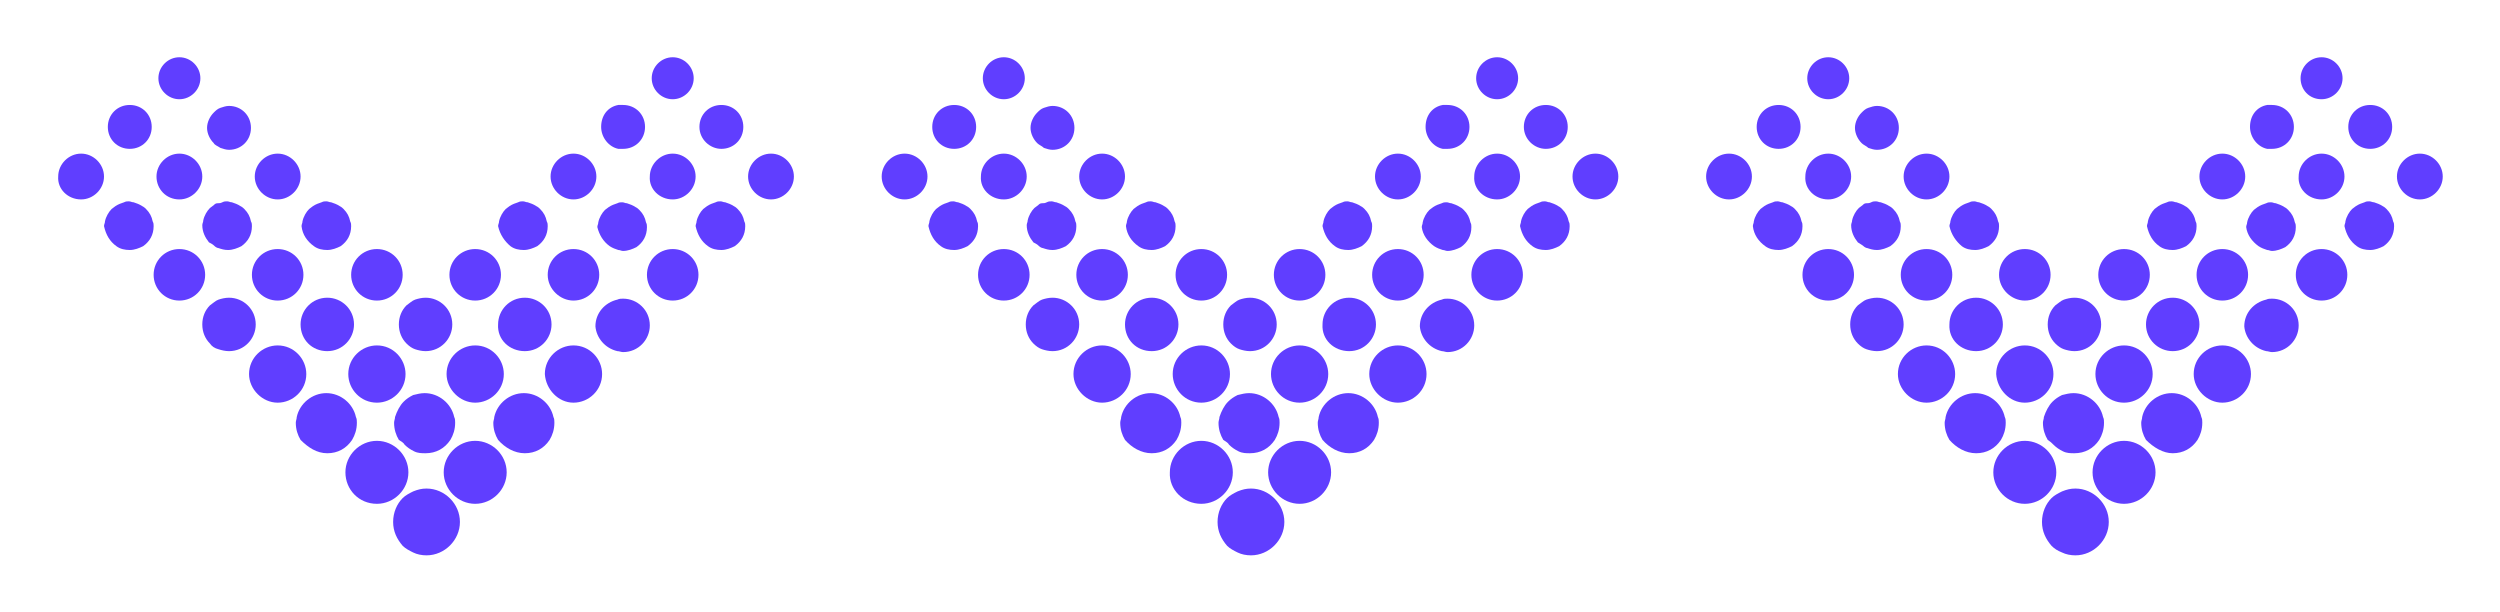 <?xml version="1.0" encoding="utf-8"?>
<!-- Generator: Adobe Illustrator 25.3.0, SVG Export Plug-In . SVG Version: 6.00 Build 0)  -->
<svg version="1.1" id="_x31_" xmlns="http://www.w3.org/2000/svg" xmlns:xlink="http://www.w3.org/1999/xlink" x="0px" y="0px"
	 viewBox="0 0 262 64.1" style="enable-background:new 0 0 262 64.1;" xml:space="preserve">
<style type="text/css">
	.st0{fill:#603EFF;}
</style>
<g>
	<g>
		<path class="st0" d="M49.8,31.5c1.5,0,2.7-1.2,2.7-2.7s-1.2-2.7-2.7-2.7s-2.7,1.2-2.7,2.7S48.3,31.5,49.8,31.5z"/>
		<path class="st0" d="M49.8,52.8c1.8,0,3.3-1.5,3.3-3.3s-1.5-3.3-3.3-3.3s-3.3,1.5-3.3,3.3S48,52.8,49.8,52.8z"/>
		<path class="st0" d="M49.8,42.2c1.6,0,3-1.3,3-3c0-1.6-1.3-3-3-3c-1.6,0-3,1.3-3,3C46.8,40.8,48.2,42.2,49.8,42.2z"/>
		<path class="st0" d="M55,36.8c1.6,0,2.8-1.3,2.8-2.8c0-1.6-1.3-2.8-2.8-2.8c-1.6,0-2.8,1.3-2.8,2.8C52.1,35.6,53.4,36.8,55,36.8z"
			/>
		<path class="st0" d="M55,47.5c1.1,0,2-0.5,2.6-1.4c0.3-0.5,0.5-1.1,0.5-1.8c0-0.2,0-0.4-0.1-0.6c-0.3-1.4-1.6-2.5-3.1-2.5
			s-2.8,1.1-3.1,2.5c0,0.2-0.1,0.4-0.1,0.6c0,0.7,0.2,1.3,0.5,1.8C52.9,46.9,53.9,47.5,55,47.5z"/>
		<path class="st0" d="M39.5,42.2c1.6,0,3-1.3,3-3c0-1.6-1.3-3-3-3c-1.6,0-3,1.3-3,3C36.5,40.8,37.8,42.2,39.5,42.2z"/>
		<path class="st0" d="M39.5,31.5c1.5,0,2.7-1.2,2.7-2.7s-1.2-2.7-2.7-2.7s-2.7,1.2-2.7,2.7S38,31.5,39.5,31.5z"/>
		<path class="st0" d="M43.3,57.9c0.4,0.2,0.9,0.3,1.4,0.3c1.9,0,3.5-1.6,3.5-3.5s-1.6-3.5-3.5-3.5c-0.5,0-0.9,0.1-1.4,0.3
			c-0.4,0.2-0.8,0.4-1.1,0.7c-0.6,0.6-1,1.5-1,2.5s0.4,1.8,1,2.5C42.5,57.5,42.9,57.7,43.3,57.9z"/>
		<path class="st0" d="M43.5,36.6c0.3,0.1,0.7,0.2,1.1,0.2c1.6,0,2.8-1.3,2.8-2.8c0-1.6-1.3-2.8-2.8-2.8c-0.4,0-0.8,0.1-1.1,0.2
			s-0.6,0.4-0.9,0.6c-0.5,0.5-0.8,1.2-0.8,2s0.3,1.5,0.8,2C42.9,36.3,43.2,36.5,43.5,36.6z"/>
		<path class="st0" d="M39.5,52.8c1.8,0,3.3-1.5,3.3-3.3s-1.5-3.3-3.3-3.3s-3.3,1.5-3.3,3.3S37.6,52.8,39.5,52.8z"/>
		<path class="st0" d="M42.4,46.6c0.3,0.3,0.6,0.5,1,0.7s0.8,0.2,1.2,0.2c1.1,0,2-0.5,2.6-1.4c0.3-0.5,0.5-1.1,0.5-1.8
			c0-0.2,0-0.4-0.1-0.6c-0.3-1.4-1.6-2.5-3.1-2.5c-0.4,0-0.8,0.1-1.2,0.2c-0.4,0.2-0.7,0.4-1,0.7c-0.4,0.4-0.7,1-0.9,1.6
			c0,0.2-0.1,0.4-0.1,0.6c0,0.7,0.2,1.3,0.5,1.8C42.1,46.3,42.3,46.4,42.4,46.6z"/>
		<path class="st0" d="M63.9,25.8c0.3,0.2,0.6,0.3,0.9,0.4c0.2,0,0.3,0.1,0.5,0.1c0.5,0,1-0.2,1.4-0.4c0.7-0.5,1.1-1.2,1.1-2.1
			c0-0.2,0-0.3-0.1-0.5c-0.1-0.5-0.3-0.9-0.7-1.3c-0.1-0.1-0.2-0.2-0.4-0.3c-0.3-0.2-0.6-0.3-0.9-0.4c-0.2,0-0.3-0.1-0.5-0.1
			s-0.3,0-0.5,0.1c-0.3,0.1-0.6,0.2-0.9,0.4c-0.1,0.1-0.3,0.2-0.4,0.3c-0.3,0.3-0.6,0.8-0.7,1.3c0,0.2-0.1,0.3-0.1,0.5
			C62.8,24.6,63.2,25.3,63.9,25.8z"/>
		<path class="st0" d="M64.7,36.8c0.2,0,0.4,0.1,0.6,0.1c1.6,0,2.8-1.3,2.8-2.8c0-1.6-1.3-2.8-2.8-2.8c-0.2,0-0.4,0-0.6,0.1
			c-1.3,0.3-2.3,1.4-2.3,2.8C62.5,35.4,63.4,36.5,64.7,36.8z"/>
		<path class="st0" d="M64.8,15.6c0.2,0,0.3,0,0.5,0c1.3,0,2.3-1,2.3-2.3s-1-2.3-2.3-2.3c-0.2,0-0.3,0-0.5,0
			c-1.1,0.2-1.8,1.1-1.8,2.3C63,14.4,63.8,15.4,64.8,15.6z"/>
		<path class="st0" d="M70.5,31.5c1.5,0,2.7-1.2,2.7-2.7s-1.2-2.7-2.7-2.7s-2.7,1.2-2.7,2.7S69,31.5,70.5,31.5z"/>
		<path class="st0" d="M53.5,25.8c0.4,0.3,0.9,0.4,1.4,0.4s1-0.2,1.4-0.4c0.7-0.5,1.1-1.2,1.1-2.1c0-0.2,0-0.3-0.1-0.5
			c-0.1-0.5-0.3-0.9-0.7-1.3c-0.1-0.1-0.2-0.2-0.4-0.3c-0.3-0.2-0.6-0.3-0.9-0.4c-0.2,0-0.3-0.1-0.5-0.1s-0.3,0-0.5,0.1
			c-0.3,0.1-0.6,0.2-0.9,0.4c-0.1,0.1-0.3,0.2-0.4,0.3c-0.3,0.3-0.6,0.8-0.7,1.3c0,0.2-0.1,0.3-0.1,0.5
			C52.4,24.6,52.9,25.3,53.5,25.8z"/>
		<path class="st0" d="M60.1,42.2c1.6,0,3-1.3,3-3c0-1.6-1.3-3-3-3c-1.6,0-3,1.3-3,3C57.2,40.8,58.5,42.2,60.1,42.2z"/>
		<path class="st0" d="M60.1,31.5c1.5,0,2.7-1.2,2.7-2.7s-1.2-2.7-2.7-2.7s-2.7,1.2-2.7,2.7C57.4,30.3,58.7,31.5,60.1,31.5z"/>
		<path class="st0" d="M60.1,20.9c1.3,0,2.4-1.1,2.4-2.4c0-1.3-1.1-2.4-2.4-2.4c-1.3,0-2.4,1.1-2.4,2.4
			C57.7,19.8,58.8,20.9,60.1,20.9z"/>
		<path class="st0" d="M18.8,31.5c1.5,0,2.7-1.2,2.7-2.7s-1.2-2.7-2.7-2.7s-2.7,1.2-2.7,2.7C16.1,30.3,17.3,31.5,18.8,31.5z"/>
		<path class="st0" d="M18.8,20.9c1.3,0,2.4-1.1,2.4-2.4c0-1.3-1.1-2.4-2.4-2.4s-2.4,1.1-2.4,2.4C16.4,19.8,17.4,20.9,18.8,20.9z"/>
		<path class="st0" d="M18.8,10.4c1.2,0,2.2-1,2.2-2.2S20,6,18.8,6s-2.2,1-2.2,2.2C16.6,9.4,17.6,10.4,18.8,10.4z"/>
		<path class="st0" d="M8.5,20.9c1.3,0,2.4-1.1,2.4-2.4c0-1.3-1.1-2.4-2.4-2.4s-2.4,1.1-2.4,2.4C6,19.8,7.1,20.9,8.5,20.9z"/>
		<path class="st0" d="M12.2,25.8c0.4,0.3,0.9,0.4,1.4,0.4s1-0.2,1.4-0.4c0.7-0.5,1.1-1.2,1.1-2.1c0-0.2,0-0.3-0.1-0.5
			c-0.1-0.5-0.3-0.9-0.7-1.3c-0.1-0.1-0.2-0.2-0.4-0.3c-0.3-0.2-0.6-0.3-0.9-0.4c-0.2,0-0.3-0.1-0.5-0.1s-0.3,0-0.5,0.1
			c-0.3,0.1-0.6,0.2-0.9,0.4c-0.1,0.1-0.3,0.2-0.4,0.3c-0.3,0.3-0.6,0.8-0.7,1.3c0,0.2-0.1,0.3-0.1,0.5
			C11.1,24.6,11.5,25.3,12.2,25.8z"/>
		<path class="st0" d="M13.6,15.6c1.3,0,2.3-1,2.3-2.3s-1-2.3-2.3-2.3s-2.3,1-2.3,2.3S12.3,15.6,13.6,15.6z"/>
		<path class="st0" d="M32.9,25.8c0.4,0.3,0.9,0.4,1.4,0.4s1-0.2,1.4-0.4c0.7-0.5,1.1-1.2,1.1-2.1c0-0.2,0-0.3-0.1-0.5
			c-0.1-0.5-0.3-0.9-0.7-1.3c-0.1-0.1-0.2-0.2-0.4-0.3c-0.3-0.2-0.6-0.3-0.9-0.4c-0.2,0-0.3-0.1-0.5-0.1s-0.3,0-0.5,0.1
			c-0.3,0.1-0.6,0.2-0.9,0.4c-0.1,0.1-0.3,0.2-0.4,0.3c-0.3,0.3-0.6,0.8-0.7,1.3c0,0.2-0.1,0.3-0.1,0.5
			C31.7,24.6,32.2,25.3,32.9,25.8z"/>
		<path class="st0" d="M34.3,47.5c1.1,0,2-0.5,2.6-1.4c0.3-0.5,0.5-1.1,0.5-1.8c0-0.2,0-0.4-0.1-0.6c-0.3-1.4-1.6-2.5-3.1-2.5
			s-2.8,1.1-3.1,2.5c0,0.2-0.1,0.4-0.1,0.6c0,0.7,0.2,1.3,0.5,1.8C32.3,46.9,33.2,47.5,34.3,47.5z"/>
		<path class="st0" d="M34.3,36.8c1.6,0,2.8-1.3,2.8-2.8c0-1.6-1.3-2.8-2.8-2.8c-1.6,0-2.8,1.3-2.8,2.8
			C31.5,35.6,32.7,36.8,34.3,36.8z"/>
		<path class="st0" d="M22.9,36.6c0.3,0.1,0.7,0.2,1.1,0.2c1.6,0,2.8-1.3,2.8-2.8c0-1.6-1.3-2.8-2.8-2.8c-0.4,0-0.8,0.1-1.1,0.2
			c-0.3,0.1-0.6,0.4-0.9,0.6c-0.5,0.5-0.8,1.2-0.8,2s0.3,1.5,0.8,2C22.2,36.3,22.5,36.5,22.9,36.6z"/>
		<path class="st0" d="M22.5,25.8c0.1,0.1,0.3,0.2,0.4,0.2c0.3,0.1,0.6,0.2,1,0.2c0.5,0,1-0.2,1.4-0.4c0.7-0.5,1.1-1.2,1.1-2.1
			c0-0.2,0-0.3-0.1-0.5c-0.1-0.5-0.3-0.9-0.7-1.3c-0.1-0.1-0.2-0.2-0.4-0.3c-0.3-0.2-0.6-0.3-0.9-0.4c-0.2,0-0.3-0.1-0.5-0.1
			s-0.3,0-0.5,0.1s-0.3,0.1-0.5,0.1s-0.3,0.1-0.4,0.2c-0.1,0.1-0.3,0.2-0.4,0.3c-0.3,0.3-0.6,0.8-0.7,1.3c0,0.2-0.1,0.3-0.1,0.5
			c0,0.7,0.3,1.3,0.7,1.8C22.3,25.6,22.4,25.7,22.5,25.8z"/>
		<path class="st0" d="M23.1,15.5c0.3,0.1,0.6,0.2,0.9,0.2c1.3,0,2.3-1,2.3-2.3s-1-2.3-2.3-2.3c-0.3,0-0.6,0.1-0.9,0.2
			c-0.3,0.1-0.5,0.3-0.7,0.5c-0.4,0.4-0.7,1-0.7,1.6s0.3,1.2,0.7,1.6C22.5,15.2,22.8,15.3,23.1,15.5z"/>
		<path class="st0" d="M29.1,31.5c1.5,0,2.7-1.2,2.7-2.7s-1.2-2.7-2.7-2.7s-2.7,1.2-2.7,2.7S27.6,31.5,29.1,31.5z"/>
		<path class="st0" d="M70.5,20.9c1.3,0,2.4-1.1,2.4-2.4c0-1.3-1.1-2.4-2.4-2.4s-2.4,1.1-2.4,2.4C68,19.8,69.1,20.9,70.5,20.9z"/>
		<path class="st0" d="M29.1,20.9c1.3,0,2.4-1.1,2.4-2.4c0-1.3-1.1-2.4-2.4-2.4s-2.4,1.1-2.4,2.4C26.7,19.8,27.8,20.9,29.1,20.9z"/>
		<path class="st0" d="M29.1,42.2c1.6,0,3-1.3,3-3c0-1.6-1.3-3-3-3c-1.6,0-3,1.3-3,3C26.1,40.8,27.5,42.2,29.1,42.2z"/>
		<path class="st0" d="M70.5,10.4c1.2,0,2.2-1,2.2-2.2S71.7,6,70.5,6s-2.2,1-2.2,2.2S69.3,10.4,70.5,10.4z"/>
		<path class="st0" d="M80.8,20.9c1.3,0,2.4-1.1,2.4-2.4c0-1.3-1.1-2.4-2.4-2.4s-2.4,1.1-2.4,2.4C78.4,19.8,79.5,20.9,80.8,20.9z"/>
		<path class="st0" d="M74.2,25.8c0.4,0.3,0.9,0.4,1.4,0.4s1-0.2,1.4-0.4c0.7-0.5,1.1-1.2,1.1-2.1c0-0.2,0-0.3-0.1-0.5
			c-0.1-0.5-0.3-0.9-0.7-1.3c-0.1-0.1-0.2-0.2-0.4-0.3c-0.3-0.2-0.6-0.3-0.9-0.4c-0.2,0-0.3-0.1-0.5-0.1s-0.3,0-0.5,0.1
			c-0.3,0.1-0.6,0.2-0.9,0.4c-0.1,0.1-0.3,0.2-0.4,0.3c-0.3,0.3-0.6,0.8-0.7,1.3c0,0.2-0.1,0.3-0.1,0.5
			C73.1,24.6,73.5,25.3,74.2,25.8z"/>
		<path class="st0" d="M75.6,15.6c1.3,0,2.3-1,2.3-2.3s-1-2.3-2.3-2.3s-2.3,1-2.3,2.3C73.3,14.6,74.4,15.6,75.6,15.6z"/>
	</g>
	<g>
		<path class="st0" d="M136.2,31.5c1.5,0,2.7-1.2,2.7-2.7s-1.2-2.7-2.7-2.7s-2.7,1.2-2.7,2.7S134.7,31.5,136.2,31.5z"/>
		<path class="st0" d="M136.2,52.8c1.8,0,3.3-1.5,3.3-3.3s-1.5-3.3-3.3-3.3s-3.3,1.5-3.3,3.3S134.4,52.8,136.2,52.8z"/>
		<path class="st0" d="M136.2,42.2c1.6,0,3-1.3,3-3c0-1.6-1.3-3-3-3c-1.6,0-3,1.3-3,3C133.2,40.8,134.5,42.2,136.2,42.2z"/>
		<path class="st0" d="M141.4,36.8c1.6,0,2.8-1.3,2.8-2.8c0-1.6-1.3-2.8-2.8-2.8c-1.6,0-2.8,1.3-2.8,2.8
			C138.5,35.6,139.8,36.8,141.4,36.8z"/>
		<path class="st0" d="M141.4,47.5c1.1,0,2-0.5,2.6-1.4c0.3-0.5,0.5-1.1,0.5-1.8c0-0.2,0-0.4-0.1-0.6c-0.3-1.4-1.6-2.5-3.1-2.5
			s-2.8,1.1-3.1,2.5c0,0.2-0.1,0.4-0.1,0.6c0,0.7,0.2,1.3,0.5,1.8C139.3,46.9,140.3,47.5,141.4,47.5z"/>
		<path class="st0" d="M125.9,42.2c1.6,0,3-1.3,3-3c0-1.6-1.3-3-3-3c-1.6,0-3,1.3-3,3C122.9,40.8,124.2,42.2,125.9,42.2z"/>
		<path class="st0" d="M125.9,31.5c1.5,0,2.7-1.2,2.7-2.7s-1.2-2.7-2.7-2.7s-2.7,1.2-2.7,2.7C123.2,30.3,124.4,31.5,125.9,31.5z"/>
		<path class="st0" d="M129.7,57.9c0.4,0.2,0.9,0.3,1.4,0.3c1.9,0,3.5-1.6,3.5-3.5s-1.6-3.5-3.5-3.5c-0.5,0-0.9,0.1-1.4,0.3
			c-0.4,0.2-0.8,0.4-1.1,0.7c-0.6,0.6-1,1.5-1,2.5s0.4,1.8,1,2.5C128.9,57.5,129.3,57.7,129.7,57.9z"/>
		<path class="st0" d="M129.9,36.6c0.3,0.1,0.7,0.2,1.1,0.2c1.6,0,2.8-1.3,2.8-2.8c0-1.6-1.3-2.8-2.8-2.8c-0.4,0-0.8,0.1-1.1,0.2
			s-0.6,0.4-0.9,0.6c-0.5,0.5-0.8,1.2-0.8,2s0.3,1.5,0.8,2C129.3,36.3,129.6,36.5,129.9,36.6z"/>
		<path class="st0" d="M125.9,52.8c1.8,0,3.3-1.5,3.3-3.3s-1.5-3.3-3.3-3.3s-3.3,1.5-3.3,3.3C122.5,51.3,124,52.8,125.9,52.8z"/>
		<path class="st0" d="M128.8,46.6c0.3,0.3,0.6,0.5,1,0.7s0.8,0.2,1.2,0.2c1.1,0,2-0.5,2.6-1.4c0.3-0.5,0.5-1.1,0.5-1.8
			c0-0.2,0-0.4-0.1-0.6c-0.3-1.4-1.6-2.5-3.1-2.5c-0.4,0-0.8,0.1-1.2,0.2c-0.4,0.2-0.7,0.4-1,0.7c-0.4,0.4-0.7,1-0.9,1.6
			c0,0.2-0.1,0.4-0.1,0.6c0,0.7,0.2,1.3,0.5,1.8C128.5,46.3,128.7,46.4,128.8,46.6z"/>
		<path class="st0" d="M150.3,25.8c0.3,0.2,0.6,0.3,0.9,0.4c0.2,0,0.3,0.1,0.5,0.1c0.5,0,1-0.2,1.4-0.4c0.7-0.5,1.1-1.2,1.1-2.1
			c0-0.2,0-0.3-0.1-0.5c-0.1-0.5-0.3-0.9-0.7-1.3c-0.1-0.1-0.2-0.2-0.4-0.3c-0.3-0.2-0.6-0.3-0.9-0.4c-0.2,0-0.3-0.1-0.5-0.1
			s-0.3,0-0.5,0.1c-0.3,0.1-0.6,0.2-0.9,0.4c-0.1,0.1-0.3,0.2-0.4,0.3c-0.3,0.3-0.6,0.8-0.7,1.3c0,0.2-0.1,0.3-0.1,0.5
			C149.1,24.6,149.6,25.3,150.3,25.8z"/>
		<path class="st0" d="M151.1,36.8c0.2,0,0.4,0.1,0.6,0.1c1.6,0,2.8-1.3,2.8-2.8c0-1.6-1.3-2.8-2.8-2.8c-0.2,0-0.4,0-0.6,0.1
			c-1.3,0.3-2.3,1.4-2.3,2.8C148.9,35.4,149.8,36.5,151.1,36.8z"/>
		<path class="st0" d="M151.2,15.6c0.2,0,0.3,0,0.5,0c1.3,0,2.3-1,2.3-2.3s-1-2.3-2.3-2.3c-0.2,0-0.3,0-0.5,0
			c-1.1,0.2-1.8,1.1-1.8,2.3C149.4,14.4,150.2,15.4,151.2,15.6z"/>
		<path class="st0" d="M156.9,31.5c1.5,0,2.7-1.2,2.7-2.7s-1.2-2.7-2.7-2.7s-2.7,1.2-2.7,2.7S155.4,31.5,156.9,31.5z"/>
		<path class="st0" d="M139.9,25.8c0.4,0.3,0.9,0.4,1.4,0.4s1-0.2,1.4-0.4c0.7-0.5,1.1-1.2,1.1-2.1c0-0.2,0-0.3-0.1-0.5
			c-0.1-0.5-0.3-0.9-0.7-1.3c-0.1-0.1-0.2-0.2-0.4-0.3c-0.3-0.2-0.6-0.3-0.9-0.4c-0.2,0-0.3-0.1-0.5-0.1s-0.3,0-0.5,0.1
			c-0.3,0.1-0.6,0.2-0.9,0.4c-0.1,0.1-0.3,0.2-0.4,0.3c-0.3,0.3-0.6,0.8-0.7,1.3c0,0.2-0.1,0.3-0.1,0.5
			C138.8,24.6,139.2,25.3,139.9,25.8z"/>
		<path class="st0" d="M146.5,42.2c1.6,0,3-1.3,3-3c0-1.6-1.3-3-3-3c-1.6,0-3,1.3-3,3C143.5,40.8,144.9,42.2,146.5,42.2z"/>
		<path class="st0" d="M146.5,31.5c1.5,0,2.7-1.2,2.7-2.7s-1.2-2.7-2.7-2.7s-2.7,1.2-2.7,2.7S145,31.5,146.5,31.5z"/>
		<path class="st0" d="M146.5,20.9c1.3,0,2.4-1.1,2.4-2.4c0-1.3-1.1-2.4-2.4-2.4c-1.3,0-2.4,1.1-2.4,2.4
			C144.1,19.8,145.2,20.9,146.5,20.9z"/>
		<path class="st0" d="M105.2,31.5c1.5,0,2.7-1.2,2.7-2.7s-1.2-2.7-2.7-2.7s-2.7,1.2-2.7,2.7S103.7,31.5,105.2,31.5z"/>
		<path class="st0" d="M105.2,20.9c1.3,0,2.4-1.1,2.4-2.4c0-1.3-1.1-2.4-2.4-2.4s-2.4,1.1-2.4,2.4C102.7,19.8,103.8,20.9,105.2,20.9
			z"/>
		<path class="st0" d="M105.2,10.4c1.2,0,2.2-1,2.2-2.2s-1-2.2-2.2-2.2S103,7,103,8.2S104,10.4,105.2,10.4z"/>
		<path class="st0" d="M94.8,20.9c1.3,0,2.4-1.1,2.4-2.4c0-1.3-1.1-2.4-2.4-2.4s-2.4,1.1-2.4,2.4C92.4,19.8,93.5,20.9,94.8,20.9z"/>
		<path class="st0" d="M98.6,25.8c0.4,0.3,0.9,0.4,1.4,0.4s1-0.2,1.4-0.4c0.7-0.5,1.1-1.2,1.1-2.1c0-0.2,0-0.3-0.1-0.5
			c-0.1-0.5-0.3-0.9-0.7-1.3c-0.1-0.1-0.2-0.2-0.4-0.3c-0.3-0.2-0.6-0.3-0.9-0.4c-0.2,0-0.3-0.1-0.5-0.1s-0.3,0-0.5,0.1
			c-0.3,0.1-0.6,0.2-0.9,0.4c-0.1,0.1-0.3,0.2-0.4,0.3c-0.3,0.3-0.6,0.8-0.7,1.3c0,0.2-0.1,0.3-0.1,0.5
			C97.5,24.6,97.9,25.3,98.6,25.8z"/>
		<path class="st0" d="M100,15.6c1.3,0,2.3-1,2.3-2.3s-1-2.3-2.3-2.3s-2.3,1-2.3,2.3S98.7,15.6,100,15.6z"/>
		<path class="st0" d="M119.3,25.8c0.4,0.3,0.9,0.4,1.4,0.4s1-0.2,1.4-0.4c0.7-0.5,1.1-1.2,1.1-2.1c0-0.2,0-0.3-0.1-0.5
			c-0.1-0.5-0.3-0.9-0.7-1.3c-0.1-0.1-0.2-0.2-0.4-0.3c-0.3-0.2-0.6-0.3-0.9-0.4c-0.2,0-0.3-0.1-0.5-0.1s-0.3,0-0.5,0.1
			c-0.3,0.1-0.6,0.2-0.9,0.4c-0.1,0.1-0.3,0.2-0.4,0.3c-0.3,0.3-0.6,0.8-0.7,1.3c0,0.2-0.1,0.3-0.1,0.5
			C118.1,24.6,118.6,25.3,119.3,25.8z"/>
		<path class="st0" d="M120.7,47.5c1.1,0,2-0.5,2.6-1.4c0.3-0.5,0.5-1.1,0.5-1.8c0-0.2,0-0.4-0.1-0.6c-0.3-1.4-1.6-2.5-3.1-2.5
			s-2.8,1.1-3.1,2.5c0,0.2-0.1,0.4-0.1,0.6c0,0.7,0.2,1.3,0.5,1.8C118.6,46.9,119.6,47.5,120.7,47.5z"/>
		<path class="st0" d="M120.7,36.8c1.6,0,2.8-1.3,2.8-2.8c0-1.6-1.3-2.8-2.8-2.8c-1.6,0-2.8,1.3-2.8,2.8
			C117.9,35.6,119.1,36.8,120.7,36.8z"/>
		<path class="st0" d="M109.2,36.6c0.3,0.1,0.7,0.2,1.1,0.2c1.6,0,2.8-1.3,2.8-2.8c0-1.6-1.3-2.8-2.8-2.8c-0.4,0-0.8,0.1-1.1,0.2
			c-0.3,0.1-0.6,0.4-0.9,0.6c-0.5,0.5-0.8,1.2-0.8,2s0.3,1.5,0.8,2C108.6,36.3,108.9,36.5,109.2,36.6z"/>
		<path class="st0" d="M108.9,25.8c0.1,0.1,0.3,0.2,0.4,0.2c0.3,0.1,0.6,0.2,1,0.2c0.5,0,1-0.2,1.4-0.4c0.7-0.5,1.1-1.2,1.1-2.1
			c0-0.2,0-0.3-0.1-0.5c-0.1-0.5-0.3-0.9-0.7-1.3c-0.1-0.1-0.2-0.2-0.4-0.3c-0.3-0.2-0.6-0.3-0.9-0.4c-0.2,0-0.3-0.1-0.5-0.1
			s-0.3,0-0.5,0.1s-0.3,0.1-0.5,0.1s-0.3,0.1-0.4,0.2c-0.1,0.1-0.3,0.2-0.4,0.3c-0.3,0.3-0.6,0.8-0.7,1.3c0,0.2-0.1,0.3-0.1,0.5
			c0,0.7,0.3,1.3,0.7,1.8C108.7,25.6,108.8,25.7,108.9,25.8z"/>
		<path class="st0" d="M109.4,15.5c0.3,0.1,0.6,0.2,0.9,0.2c1.3,0,2.3-1,2.3-2.3s-1-2.3-2.3-2.3c-0.3,0-0.6,0.1-0.9,0.2
			c-0.3,0.1-0.5,0.3-0.7,0.5c-0.4,0.4-0.7,1-0.7,1.6s0.3,1.2,0.7,1.6C108.9,15.2,109.2,15.3,109.4,15.5z"/>
		<path class="st0" d="M115.5,31.5c1.5,0,2.7-1.2,2.7-2.7s-1.2-2.7-2.7-2.7s-2.7,1.2-2.7,2.7S114,31.5,115.5,31.5z"/>
		<path class="st0" d="M156.9,20.9c1.3,0,2.4-1.1,2.4-2.4c0-1.3-1.1-2.4-2.4-2.4c-1.3,0-2.4,1.1-2.4,2.4
			C154.4,19.8,155.5,20.9,156.9,20.9z"/>
		<path class="st0" d="M115.5,20.9c1.3,0,2.4-1.1,2.4-2.4c0-1.3-1.1-2.4-2.4-2.4s-2.4,1.1-2.4,2.4C113.1,19.8,114.2,20.9,115.5,20.9
			z"/>
		<path class="st0" d="M115.5,42.2c1.6,0,3-1.3,3-3c0-1.6-1.3-3-3-3c-1.6,0-3,1.3-3,3C112.5,40.8,113.9,42.2,115.5,42.2z"/>
		<path class="st0" d="M156.9,10.4c1.2,0,2.2-1,2.2-2.2s-1-2.2-2.2-2.2s-2.2,1-2.2,2.2S155.7,10.4,156.9,10.4z"/>
		<path class="st0" d="M167.2,20.9c1.3,0,2.4-1.1,2.4-2.4c0-1.3-1.1-2.4-2.4-2.4c-1.3,0-2.4,1.1-2.4,2.4
			C164.8,19.8,165.9,20.9,167.2,20.9z"/>
		<path class="st0" d="M160.6,25.8c0.4,0.3,0.9,0.4,1.4,0.4s1-0.2,1.4-0.4c0.7-0.5,1.1-1.2,1.1-2.1c0-0.2,0-0.3-0.1-0.5
			c-0.1-0.5-0.3-0.9-0.7-1.3c-0.1-0.1-0.2-0.2-0.4-0.3c-0.3-0.2-0.6-0.3-0.9-0.4c-0.2,0-0.3-0.1-0.5-0.1s-0.3,0-0.5,0.1
			c-0.3,0.1-0.6,0.2-0.9,0.4c-0.1,0.1-0.3,0.2-0.4,0.3c-0.3,0.3-0.6,0.8-0.7,1.3c0,0.2-0.1,0.3-0.1,0.5
			C159.5,24.6,159.9,25.3,160.6,25.8z"/>
		<path class="st0" d="M162,15.6c1.3,0,2.3-1,2.3-2.3s-1-2.3-2.3-2.3s-2.3,1-2.3,2.3S160.8,15.6,162,15.6z"/>
	</g>
	<g>
		<path class="st0" d="M222.6,31.5c1.5,0,2.7-1.2,2.7-2.7s-1.2-2.7-2.7-2.7s-2.7,1.2-2.7,2.7C219.9,30.3,221.1,31.5,222.6,31.5z"/>
		<path class="st0" d="M222.6,52.8c1.8,0,3.3-1.5,3.3-3.3s-1.5-3.3-3.3-3.3s-3.3,1.5-3.3,3.3S220.8,52.8,222.6,52.8z"/>
		<path class="st0" d="M222.6,42.2c1.6,0,3-1.3,3-3c0-1.6-1.3-3-3-3c-1.6,0-3,1.3-3,3C219.6,40.8,220.9,42.2,222.6,42.2z"/>
		<path class="st0" d="M227.7,36.8c1.6,0,2.8-1.3,2.8-2.8c0-1.6-1.3-2.8-2.8-2.8c-1.6,0-2.8,1.3-2.8,2.8
			C224.9,35.6,226.2,36.8,227.7,36.8z"/>
		<path class="st0" d="M227.7,47.5c1.1,0,2-0.5,2.6-1.4c0.3-0.5,0.5-1.1,0.5-1.8c0-0.2,0-0.4-0.1-0.6c-0.3-1.4-1.6-2.5-3.1-2.5
			s-2.8,1.1-3.1,2.5c0,0.2-0.1,0.4-0.1,0.6c0,0.7,0.2,1.3,0.5,1.8C225.7,46.9,226.7,47.5,227.7,47.5z"/>
		<path class="st0" d="M212.2,42.2c1.6,0,3-1.3,3-3c0-1.6-1.3-3-3-3c-1.6,0-3,1.3-3,3C209.3,40.8,210.6,42.2,212.2,42.2z"/>
		<path class="st0" d="M212.2,31.5c1.5,0,2.7-1.2,2.7-2.7s-1.2-2.7-2.7-2.7s-2.7,1.2-2.7,2.7S210.8,31.5,212.2,31.5z"/>
		<path class="st0" d="M216.1,57.9c0.4,0.2,0.9,0.3,1.4,0.3c1.9,0,3.5-1.6,3.5-3.5s-1.6-3.5-3.5-3.5c-0.5,0-0.9,0.1-1.4,0.3
			c-0.4,0.2-0.8,0.4-1.1,0.7c-0.6,0.6-1,1.5-1,2.5s0.4,1.8,1,2.5C215.3,57.5,215.6,57.7,216.1,57.9z"/>
		<path class="st0" d="M216.3,36.6c0.3,0.1,0.7,0.2,1.1,0.2c1.6,0,2.8-1.3,2.8-2.8c0-1.6-1.3-2.8-2.8-2.8c-0.4,0-0.8,0.1-1.1,0.2
			s-0.6,0.4-0.9,0.6c-0.5,0.5-0.8,1.2-0.8,2s0.3,1.5,0.8,2C215.7,36.3,216,36.5,216.3,36.6z"/>
		<path class="st0" d="M212.2,52.8c1.8,0,3.3-1.5,3.3-3.3s-1.5-3.3-3.3-3.3s-3.3,1.5-3.3,3.3S210.4,52.8,212.2,52.8z"/>
		<path class="st0" d="M215.2,46.6c0.3,0.3,0.6,0.5,1,0.7s0.8,0.2,1.2,0.2c1.1,0,2-0.5,2.6-1.4c0.3-0.5,0.5-1.1,0.5-1.8
			c0-0.2,0-0.4-0.1-0.6c-0.3-1.4-1.6-2.5-3.1-2.5c-0.4,0-0.8,0.1-1.2,0.2c-0.4,0.2-0.7,0.4-1,0.7c-0.4,0.4-0.7,1-0.9,1.6
			c0,0.2-0.1,0.4-0.1,0.6c0,0.7,0.2,1.3,0.5,1.8C214.9,46.3,215,46.4,215.2,46.6z"/>
		<path class="st0" d="M236.7,25.8c0.3,0.2,0.6,0.3,0.9,0.4c0.2,0,0.3,0.1,0.5,0.1c0.5,0,1-0.2,1.4-0.4c0.7-0.5,1.1-1.2,1.1-2.1
			c0-0.2,0-0.3-0.1-0.5c-0.1-0.5-0.3-0.9-0.7-1.3c-0.1-0.1-0.2-0.2-0.4-0.3c-0.3-0.2-0.6-0.3-0.9-0.4c-0.2,0-0.3-0.1-0.5-0.1
			s-0.3,0-0.5,0.1c-0.3,0.1-0.6,0.2-0.9,0.4c-0.1,0.1-0.3,0.2-0.4,0.3c-0.3,0.3-0.6,0.8-0.7,1.3c0,0.2-0.1,0.3-0.1,0.5
			C235.5,24.6,236,25.3,236.7,25.8z"/>
		<path class="st0" d="M237.5,36.8c0.2,0,0.4,0.1,0.6,0.1c1.6,0,2.8-1.3,2.8-2.8c0-1.6-1.3-2.8-2.8-2.8c-0.2,0-0.4,0-0.6,0.1
			c-1.3,0.3-2.3,1.4-2.3,2.8C235.3,35.4,236.2,36.5,237.5,36.8z"/>
		<path class="st0" d="M237.6,15.6c0.2,0,0.3,0,0.5,0c1.3,0,2.3-1,2.3-2.3s-1-2.3-2.3-2.3c-0.2,0-0.3,0-0.5,0
			c-1.1,0.2-1.8,1.1-1.8,2.3C235.8,14.4,236.6,15.4,237.6,15.6z"/>
		<path class="st0" d="M243.3,31.5c1.5,0,2.7-1.2,2.7-2.7s-1.2-2.7-2.7-2.7s-2.7,1.2-2.7,2.7S241.8,31.5,243.3,31.5z"/>
		<path class="st0" d="M226.3,25.8c0.4,0.3,0.9,0.4,1.4,0.4s1-0.2,1.4-0.4c0.7-0.5,1.1-1.2,1.1-2.1c0-0.2,0-0.3-0.1-0.5
			c-0.1-0.5-0.3-0.9-0.7-1.3c-0.1-0.1-0.2-0.2-0.4-0.3c-0.3-0.2-0.6-0.3-0.9-0.4c-0.2,0-0.3-0.1-0.5-0.1s-0.3,0-0.5,0.1
			c-0.3,0.1-0.6,0.2-0.9,0.4c-0.1,0.1-0.3,0.2-0.4,0.3c-0.3,0.3-0.6,0.8-0.7,1.3c0,0.2-0.1,0.3-0.1,0.5
			C225.2,24.6,225.6,25.3,226.3,25.8z"/>
		<path class="st0" d="M232.9,42.2c1.6,0,3-1.3,3-3c0-1.6-1.3-3-3-3c-1.6,0-3,1.3-3,3C229.9,40.8,231.3,42.2,232.9,42.2z"/>
		<path class="st0" d="M232.9,31.5c1.5,0,2.7-1.2,2.7-2.7s-1.2-2.7-2.7-2.7s-2.7,1.2-2.7,2.7S231.4,31.5,232.9,31.5z"/>
		<path class="st0" d="M232.9,20.9c1.3,0,2.4-1.1,2.4-2.4c0-1.3-1.1-2.4-2.4-2.4c-1.3,0-2.4,1.1-2.4,2.4
			C230.5,19.8,231.6,20.9,232.9,20.9z"/>
		<path class="st0" d="M191.6,31.5c1.5,0,2.7-1.2,2.7-2.7s-1.2-2.7-2.7-2.7s-2.7,1.2-2.7,2.7C188.9,30.3,190.1,31.5,191.6,31.5z"/>
		<path class="st0" d="M191.6,20.9c1.3,0,2.4-1.1,2.4-2.4c0-1.3-1.1-2.4-2.4-2.4c-1.3,0-2.4,1.1-2.4,2.4
			C189.1,19.8,190.2,20.9,191.6,20.9z"/>
		<path class="st0" d="M191.6,10.4c1.2,0,2.2-1,2.2-2.2s-1-2.2-2.2-2.2s-2.2,1-2.2,2.2C189.4,9.4,190.4,10.4,191.6,10.4z"/>
		<path class="st0" d="M181.2,20.9c1.3,0,2.4-1.1,2.4-2.4c0-1.3-1.1-2.4-2.4-2.4c-1.3,0-2.4,1.1-2.4,2.4
			C178.8,19.8,179.9,20.9,181.2,20.9z"/>
		<path class="st0" d="M185,25.8c0.4,0.3,0.9,0.4,1.4,0.4s1-0.2,1.4-0.4c0.7-0.5,1.1-1.2,1.1-2.1c0-0.2,0-0.3-0.1-0.5
			c-0.1-0.5-0.3-0.9-0.7-1.3c-0.1-0.1-0.2-0.2-0.4-0.3c-0.3-0.2-0.6-0.3-0.9-0.4c-0.2,0-0.3-0.1-0.5-0.1s-0.3,0-0.5,0.1
			c-0.3,0.1-0.6,0.2-0.9,0.4c-0.1,0.1-0.3,0.2-0.4,0.3c-0.3,0.3-0.6,0.8-0.7,1.3c0,0.2-0.1,0.3-0.1,0.5
			C183.8,24.6,184.3,25.3,185,25.8z"/>
		<path class="st0" d="M186.4,15.6c1.3,0,2.3-1,2.3-2.3s-1-2.3-2.3-2.3s-2.3,1-2.3,2.3C184.1,14.6,185.1,15.6,186.4,15.6z"/>
		<path class="st0" d="M205.6,25.8c0.4,0.3,0.9,0.4,1.4,0.4s1-0.2,1.4-0.4c0.7-0.5,1.1-1.2,1.1-2.1c0-0.2,0-0.3-0.1-0.5
			c-0.1-0.5-0.3-0.9-0.7-1.3c-0.1-0.1-0.2-0.2-0.4-0.3c-0.3-0.2-0.6-0.3-0.9-0.4c-0.2,0-0.3-0.1-0.5-0.1s-0.3,0-0.5,0.1
			c-0.3,0.1-0.6,0.2-0.9,0.4c-0.1,0.1-0.3,0.2-0.4,0.3c-0.3,0.3-0.6,0.8-0.7,1.3c0,0.2-0.1,0.3-0.1,0.5
			C204.5,24.6,205,25.3,205.6,25.8z"/>
		<path class="st0" d="M207.1,47.5c1.1,0,2-0.5,2.6-1.4c0.3-0.5,0.5-1.1,0.5-1.8c0-0.2,0-0.4-0.1-0.6c-0.3-1.4-1.6-2.5-3.1-2.5
			s-2.8,1.1-3.1,2.5c0,0.2-0.1,0.4-0.1,0.6c0,0.7,0.2,1.3,0.5,1.8C205,46.9,206,47.5,207.1,47.5z"/>
		<path class="st0" d="M207.1,36.8c1.6,0,2.8-1.3,2.8-2.8c0-1.6-1.3-2.8-2.8-2.8c-1.6,0-2.8,1.3-2.8,2.8
			C204.2,35.6,205.5,36.8,207.1,36.8z"/>
		<path class="st0" d="M195.6,36.6c0.3,0.1,0.7,0.2,1.1,0.2c1.6,0,2.8-1.3,2.8-2.8c0-1.6-1.3-2.8-2.8-2.8c-0.4,0-0.8,0.1-1.1,0.2
			s-0.6,0.4-0.9,0.6c-0.5,0.5-0.8,1.2-0.8,2s0.3,1.5,0.8,2C195,36.3,195.3,36.5,195.6,36.6z"/>
		<path class="st0" d="M195.3,25.8c0.1,0.1,0.3,0.2,0.4,0.2c0.3,0.1,0.6,0.2,1,0.2c0.5,0,1-0.2,1.4-0.4c0.7-0.5,1.1-1.2,1.1-2.1
			c0-0.2,0-0.3-0.1-0.5c-0.1-0.5-0.3-0.9-0.7-1.3c-0.1-0.1-0.2-0.2-0.4-0.3c-0.3-0.2-0.6-0.3-0.9-0.4c-0.2,0-0.3-0.1-0.5-0.1
			s-0.3,0-0.5,0.1s-0.3,0.1-0.5,0.1s-0.3,0.1-0.4,0.2c-0.1,0.1-0.3,0.2-0.4,0.3c-0.3,0.3-0.6,0.8-0.7,1.3c0,0.2-0.1,0.3-0.1,0.5
			c0,0.7,0.3,1.3,0.7,1.8C195,25.6,195.2,25.7,195.3,25.8z"/>
		<path class="st0" d="M195.8,15.5c0.3,0.1,0.6,0.2,0.9,0.2c1.3,0,2.3-1,2.3-2.3s-1-2.3-2.3-2.3c-0.3,0-0.6,0.1-0.9,0.2
			c-0.3,0.1-0.5,0.3-0.7,0.5c-0.4,0.4-0.7,1-0.7,1.6s0.3,1.2,0.7,1.6C195.3,15.2,195.6,15.3,195.8,15.5z"/>
		<path class="st0" d="M201.9,31.5c1.5,0,2.7-1.2,2.7-2.7s-1.2-2.7-2.7-2.7s-2.7,1.2-2.7,2.7S200.4,31.5,201.9,31.5z"/>
		<path class="st0" d="M243.3,20.9c1.3,0,2.4-1.1,2.4-2.4c0-1.3-1.1-2.4-2.4-2.4c-1.3,0-2.4,1.1-2.4,2.4
			C240.8,19.8,241.9,20.9,243.3,20.9z"/>
		<path class="st0" d="M201.9,20.9c1.3,0,2.4-1.1,2.4-2.4c0-1.3-1.1-2.4-2.4-2.4c-1.3,0-2.4,1.1-2.4,2.4
			C199.5,19.8,200.6,20.9,201.9,20.9z"/>
		<path class="st0" d="M201.9,42.2c1.6,0,3-1.3,3-3c0-1.6-1.3-3-3-3c-1.6,0-3,1.3-3,3C198.9,40.8,200.3,42.2,201.9,42.2z"/>
		<path class="st0" d="M243.3,10.4c1.2,0,2.2-1,2.2-2.2s-1-2.2-2.2-2.2s-2.2,1-2.2,2.2S242,10.4,243.3,10.4z"/>
		<path class="st0" d="M253.6,20.9c1.3,0,2.4-1.1,2.4-2.4c0-1.3-1.1-2.4-2.4-2.4c-1.3,0-2.4,1.1-2.4,2.4
			C251.2,19.8,252.3,20.9,253.6,20.9z"/>
		<path class="st0" d="M247,25.8c0.4,0.3,0.9,0.4,1.4,0.4s1-0.2,1.4-0.4c0.7-0.5,1.1-1.2,1.1-2.1c0-0.2,0-0.3-0.1-0.5
			c-0.1-0.5-0.3-0.9-0.7-1.3c-0.1-0.1-0.2-0.2-0.4-0.3c-0.3-0.2-0.6-0.3-0.9-0.4c-0.2,0-0.3-0.1-0.5-0.1s-0.3,0-0.5,0.1
			c-0.3,0.1-0.6,0.2-0.9,0.4c-0.1,0.1-0.3,0.2-0.4,0.3c-0.3,0.3-0.6,0.8-0.7,1.3c0,0.2-0.1,0.3-0.1,0.5
			C245.9,24.6,246.3,25.3,247,25.8z"/>
		<path class="st0" d="M248.4,15.6c1.3,0,2.3-1,2.3-2.3s-1-2.3-2.3-2.3s-2.3,1-2.3,2.3C246.1,14.6,247.1,15.6,248.4,15.6z"/>
	</g>
</g>
</svg>
